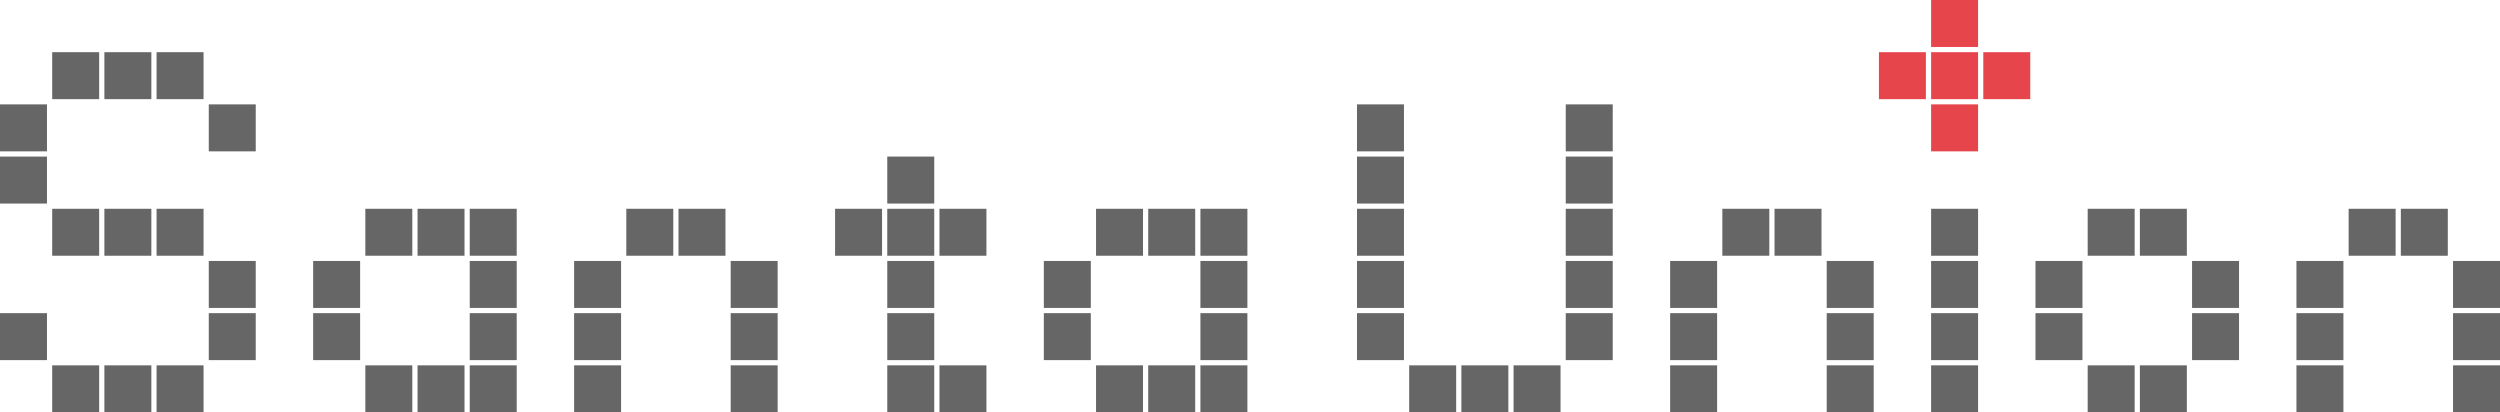 <?xml version="1.0" encoding="utf-8"?>
<!-- Generator: Adobe Illustrator 27.0.0, SVG Export Plug-In . SVG Version: 6.00 Build 0)  -->
<svg version="1.1" id="Layer_1" xmlns="http://www.w3.org/2000/svg" xmlns:xlink="http://www.w3.org/1999/xlink" x="0px" y="0px"
	 viewBox="0 0 479 79" style="enable-background:new 0 0 479 79;" xml:space="preserve">
<style type="text/css">
	.st0{fill:#666666;}
	.st1{fill:#E6454B;}
</style>
<rect x="20" y="10" class="st0" width="9" height="9"/>
<rect x="10" y="10" class="st0" width="9" height="9"/>
<rect x="10" y="40" class="st0" width="9" height="9"/>
<rect x="30" y="10" class="st0" width="9" height="9"/>
<rect x="40" y="20" class="st0" width="9" height="9"/>
<rect x="10" y="70" class="st0" width="9" height="9"/>
<rect y="60" class="st0" width="9" height="9"/>
<rect y="20" class="st0" width="9" height="9"/>
<rect y="30" class="st0" width="9" height="9"/>
<rect x="20" y="40" class="st0" width="9" height="9"/>
<rect x="30" y="40" class="st0" width="9" height="9"/>
<rect x="40" y="50" class="st0" width="9" height="9"/>
<rect x="40" y="60" class="st0" width="9" height="9"/>
<rect x="30" y="70" class="st0" width="9" height="9"/>
<rect x="20" y="70" class="st0" width="9" height="9"/>
<rect x="60" y="60" class="st0" width="9" height="9"/>
<rect x="60" y="50" class="st0" width="9" height="9"/>
<rect x="70" y="40" class="st0" width="9" height="9"/>
<rect x="80" y="40" class="st0" width="9" height="9"/>
<rect x="90" y="40" class="st0" width="9" height="9"/>
<rect x="90" y="50" class="st0" width="9" height="9"/>
<rect x="90" y="60" class="st0" width="9" height="9"/>
<rect x="90" y="70" class="st0" width="9" height="9"/>
<rect x="80" y="70" class="st0" width="9" height="9"/>
<rect x="70" y="70" class="st0" width="9" height="9"/>
<rect x="110" y="70" class="st0" width="9" height="9"/>
<rect x="110" y="60" class="st0" width="9" height="9"/>
<rect x="110" y="50" class="st0" width="9" height="9"/>
<rect x="120" y="40" class="st0" width="9" height="9"/>
<rect x="130" y="40" class="st0" width="9" height="9"/>
<rect x="140" y="50" class="st0" width="9" height="9"/>
<rect x="140" y="60" class="st0" width="9" height="9"/>
<rect x="140" y="70" class="st0" width="9" height="9"/>
<rect x="160" y="40" class="st0" width="9" height="9"/>
<rect x="170" y="40" class="st0" width="9" height="9"/>
<rect x="180" y="40" class="st0" width="9" height="9"/>
<rect x="170" y="30" class="st0" width="9" height="9"/>
<rect x="170" y="50" class="st0" width="9" height="9"/>
<rect x="170" y="60" class="st0" width="9" height="9"/>
<rect x="170" y="70" class="st0" width="9" height="9"/>
<rect x="180" y="70" class="st0" width="9" height="9"/>
<rect x="200" y="60" class="st0" width="9" height="9"/>
<rect x="200" y="50" class="st0" width="9" height="9"/>
<rect x="210" y="40" class="st0" width="9" height="9"/>
<rect x="220" y="40" class="st0" width="9" height="9"/>
<rect x="230" y="40" class="st0" width="9" height="9"/>
<rect x="230" y="50" class="st0" width="9" height="9"/>
<rect x="230" y="60" class="st0" width="9" height="9"/>
<rect x="230" y="70" class="st0" width="9" height="9"/>
<rect x="220" y="70" class="st0" width="9" height="9"/>
<rect x="210" y="70" class="st0" width="9" height="9"/>
<rect x="260" y="60" class="st0" width="9" height="9"/>
<rect x="260" y="50" class="st0" width="9" height="9"/>
<rect x="260" y="40" class="st0" width="9" height="9"/>
<rect x="260" y="30" class="st0" width="9" height="9"/>
<rect x="260" y="20" class="st0" width="9" height="9"/>
<rect x="270" y="70" class="st0" width="9" height="9"/>
<rect x="280" y="70" class="st0" width="9" height="9"/>
<rect x="290" y="70" class="st0" width="9" height="9"/>
<rect x="300" y="60" class="st0" width="9" height="9"/>
<rect x="300" y="50" class="st0" width="9" height="9"/>
<rect x="300" y="40" class="st0" width="9" height="9"/>
<rect x="300" y="30" class="st0" width="9" height="9"/>
<rect x="300" y="20" class="st0" width="9" height="9"/>
<rect x="320" y="70" class="st0" width="9" height="9"/>
<rect x="320" y="60" class="st0" width="9" height="9"/>
<rect x="320" y="50" class="st0" width="9" height="9"/>
<rect x="330" y="40" class="st0" width="9" height="9"/>
<rect x="340" y="40" class="st0" width="9" height="9"/>
<rect x="350" y="50" class="st0" width="9" height="9"/>
<rect x="350" y="60" class="st0" width="9" height="9"/>
<rect x="350" y="70" class="st0" width="9" height="9"/>
<rect x="370" y="70" class="st0" width="9" height="9"/>
<rect x="370" y="60" class="st0" width="9" height="9"/>
<rect x="370" y="50" class="st0" width="9" height="9"/>
<rect x="370" y="40" class="st0" width="9" height="9"/>
<rect x="370" y="20" class="st1" width="9" height="9"/>
<rect x="370" class="st1" width="9" height="9"/>
<rect x="360" y="10" class="st1" width="9" height="9"/>
<rect x="370" y="10" class="st1" width="9" height="9"/>
<rect x="380" y="10" class="st1" width="9" height="9"/>
<rect x="390" y="50" class="st0" width="9" height="9"/>
<rect x="390" y="60" class="st0" width="9" height="9"/>
<rect x="400" y="70" class="st0" width="9" height="9"/>
<rect x="410" y="70" class="st0" width="9" height="9"/>
<rect x="420" y="60" class="st0" width="9" height="9"/>
<rect x="420" y="50" class="st0" width="9" height="9"/>
<rect x="410" y="40" class="st0" width="9" height="9"/>
<rect x="400" y="40" class="st0" width="9" height="9"/>
<rect x="440" y="50" class="st0" width="9" height="9"/>
<rect x="440" y="60" class="st0" width="9" height="9"/>
<rect x="440" y="70" class="st0" width="9" height="9"/>
<rect x="450" y="40" class="st0" width="9" height="9"/>
<rect x="460" y="40" class="st0" width="9" height="9"/>
<rect x="470" y="50" class="st0" width="9" height="9"/>
<rect x="470" y="60" class="st0" width="9" height="9"/>
<rect x="470" y="70" class="st0" width="9" height="9"/>
</svg>
